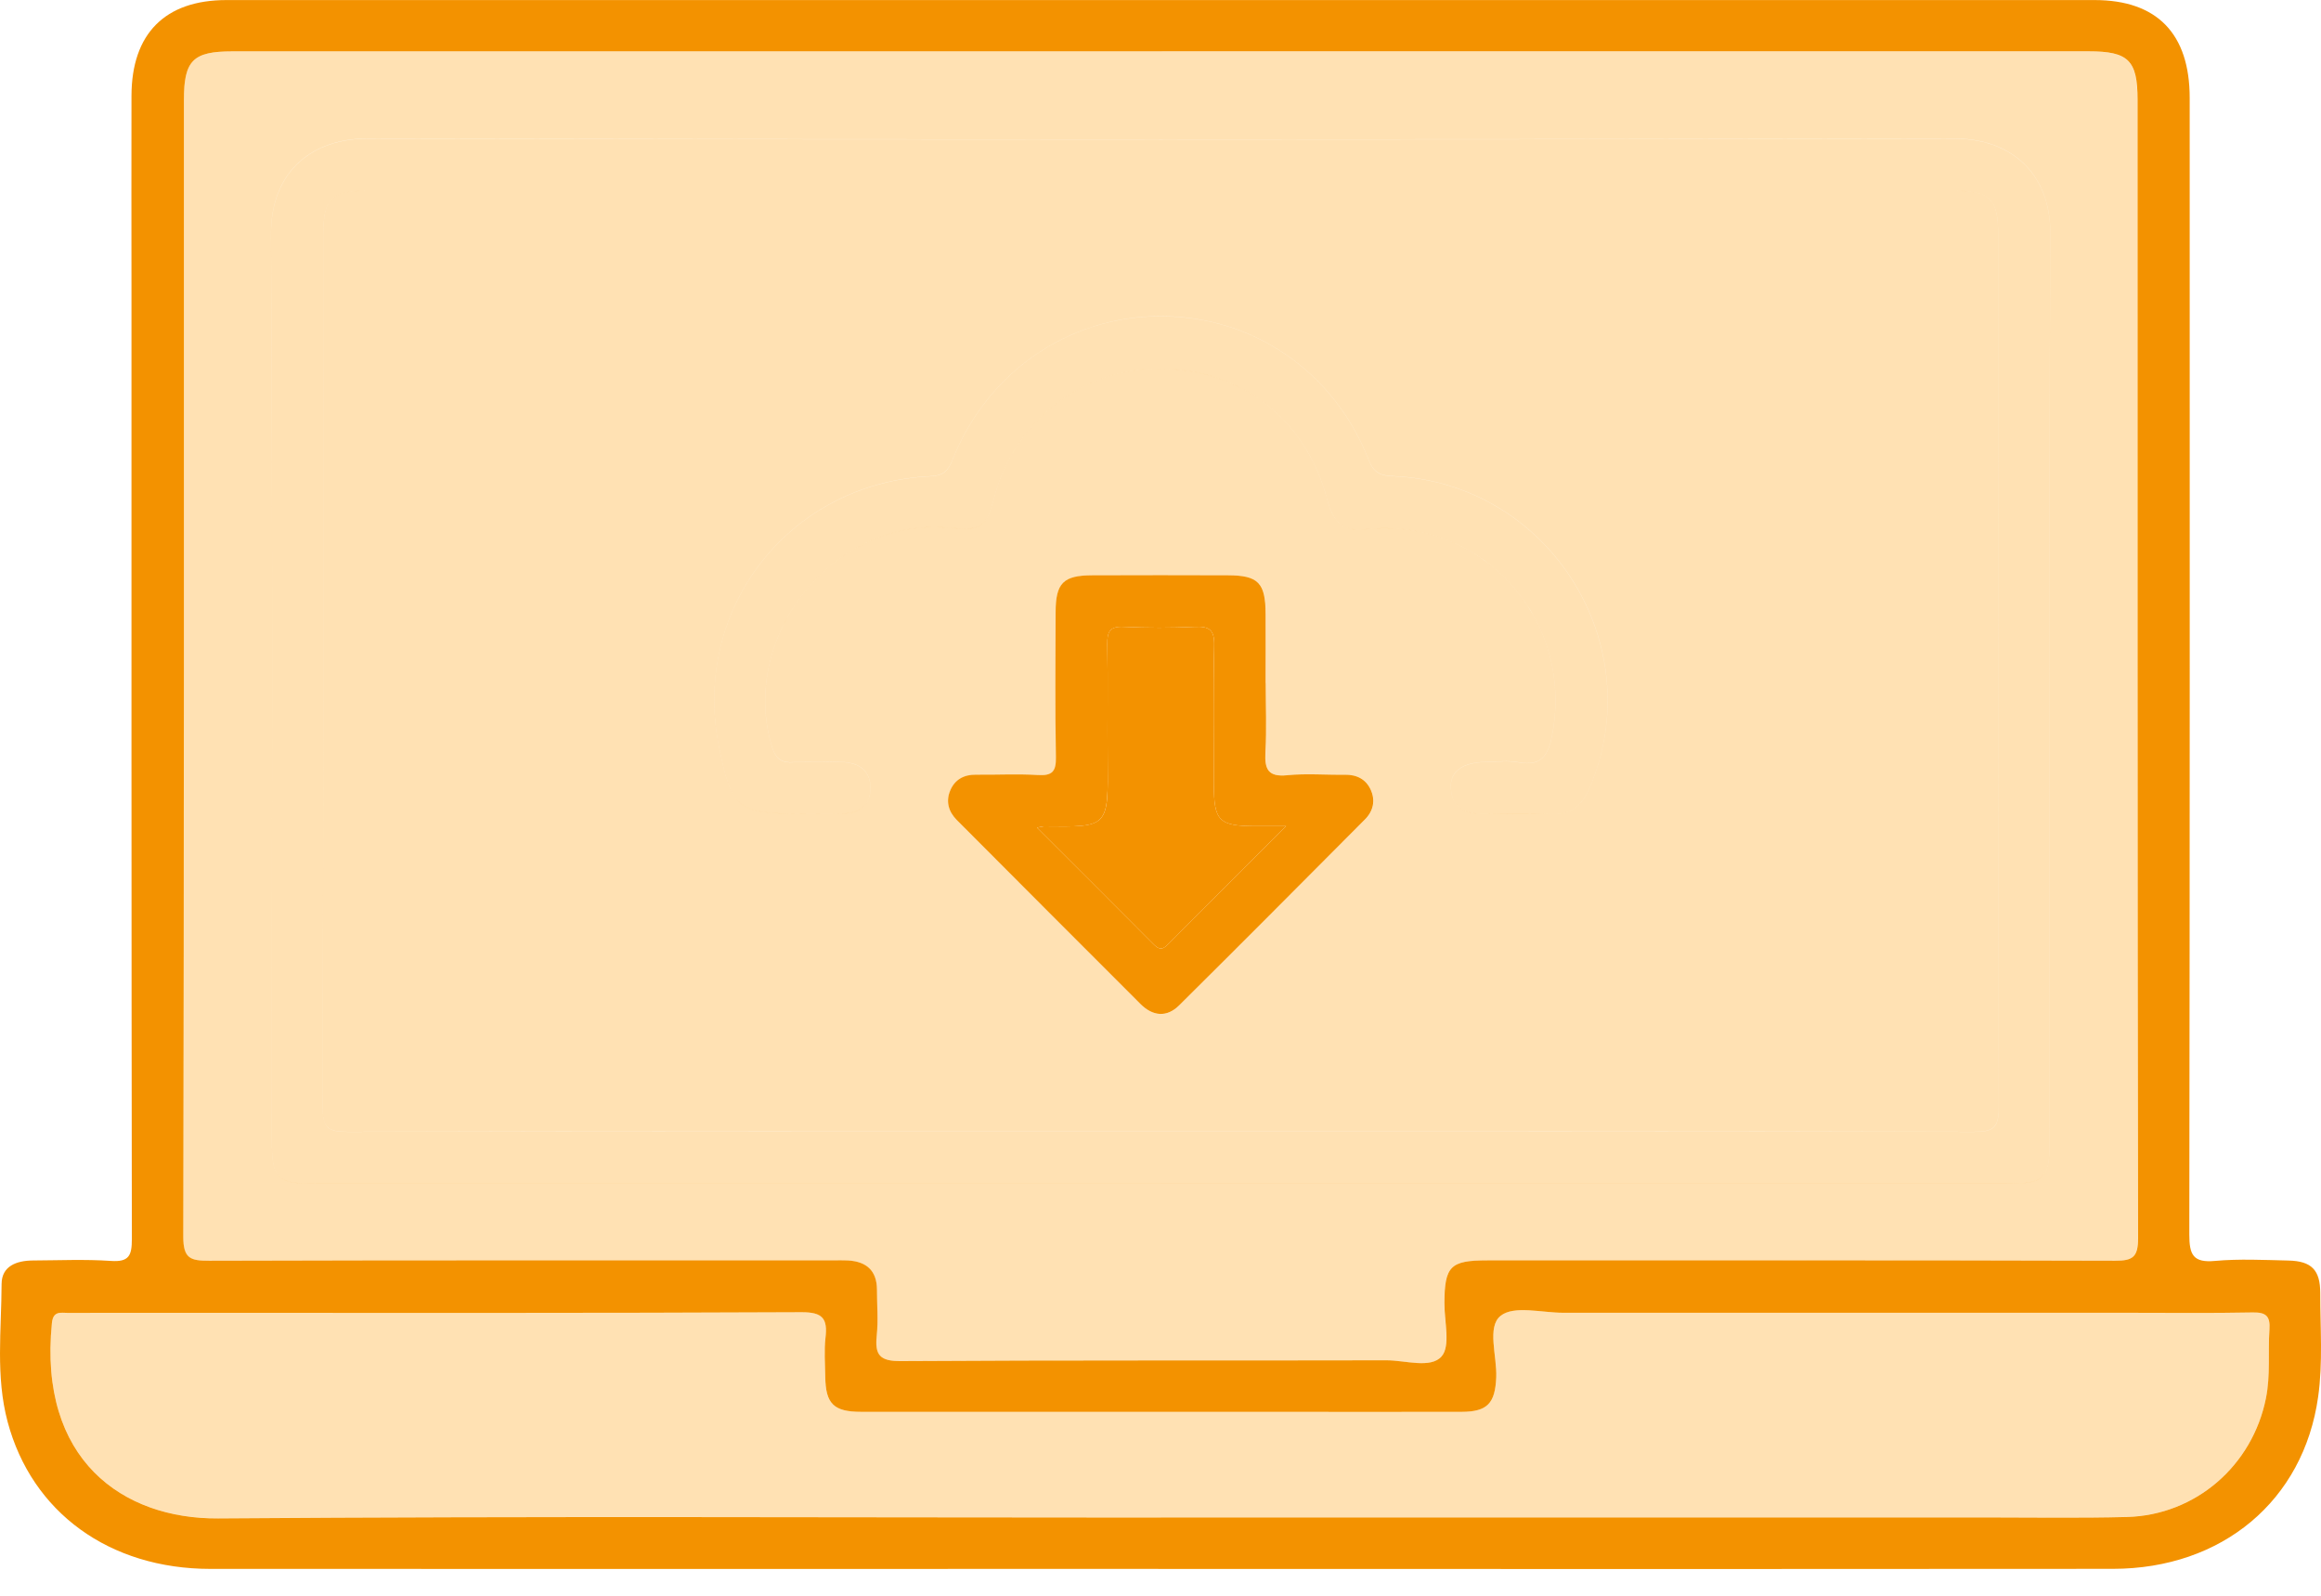 <svg width="80" height="55" viewBox="0 0 80 55" fill="none" xmlns="http://www.w3.org/2000/svg">
<g clip-path="url(#clip0_1843_671)">
<path d="M39.927 54.074C29.036 54.074 18.146 54.078 7.256 54.074C3.771 54.074 1.094 52.128 0.261 48.998C-0.154 47.438 0.049 45.835 0.055 44.254C0.057 43.635 0.573 43.449 1.128 43.444C2.027 43.44 2.927 43.398 3.822 43.459C4.445 43.502 4.545 43.277 4.545 42.707C4.528 31.795 4.532 20.884 4.532 9.972C4.532 7.747 4.526 5.523 4.532 3.298C4.538 1.161 5.687 0.002 7.807 0.002C29.269 -0.001 50.732 -0.001 72.195 0.002C74.348 0.002 75.474 1.161 75.474 3.376C75.476 16.433 75.48 29.489 75.461 42.546C75.461 43.237 75.584 43.529 76.343 43.459C77.182 43.383 78.034 43.427 78.878 43.446C79.675 43.465 79.974 43.771 79.974 44.57C79.974 45.761 80.067 46.969 79.902 48.139C79.399 51.734 76.58 54.068 72.831 54.072C63.712 54.082 54.592 54.076 45.474 54.076C43.623 54.076 41.773 54.076 39.922 54.076L39.927 54.074ZM40.037 1.771C29.358 1.771 18.68 1.771 8.002 1.771C6.647 1.771 6.338 2.083 6.338 3.454C6.338 16.511 6.346 29.567 6.317 42.622C6.317 43.377 6.562 43.453 7.203 43.453C14.339 43.432 21.476 43.44 28.612 43.44C28.824 43.44 29.036 43.432 29.246 43.444C29.869 43.485 30.223 43.796 30.227 44.449C30.227 44.979 30.274 45.513 30.219 46.037C30.149 46.704 30.327 46.918 31.056 46.912C36.633 46.876 42.209 46.897 47.788 46.884C48.441 46.884 49.308 47.177 49.685 46.753C50.005 46.393 49.781 45.541 49.785 44.907C49.793 43.641 49.988 43.44 51.26 43.44C58.475 43.44 65.692 43.432 72.907 43.453C73.509 43.453 73.694 43.328 73.694 42.685C73.672 29.604 73.679 16.519 73.677 3.437C73.677 2.079 73.363 1.769 71.996 1.769C61.345 1.769 50.692 1.769 40.041 1.769L40.037 1.771ZM40.016 52.3C49.475 52.3 58.935 52.3 68.395 52.3C70.033 52.3 71.671 52.327 73.31 52.285C75.682 52.221 77.636 50.513 78.102 48.192C78.261 47.402 78.17 46.609 78.223 45.818C78.253 45.369 78.111 45.227 77.653 45.235C76.201 45.263 74.749 45.246 73.297 45.246C66.824 45.246 60.351 45.246 53.876 45.246C53.138 45.246 52.178 44.985 51.722 45.352C51.243 45.736 51.603 46.74 51.572 47.474C51.533 48.368 51.268 48.658 50.378 48.661C48.159 48.667 45.94 48.661 43.721 48.661C39.043 48.661 34.367 48.661 29.689 48.661C28.735 48.661 28.458 48.385 28.445 47.452C28.439 47.003 28.402 46.547 28.453 46.104C28.53 45.441 28.354 45.223 27.62 45.227C20.567 45.261 13.51 45.248 6.456 45.248C5.085 45.248 3.712 45.246 2.34 45.25C2.094 45.25 1.832 45.172 1.789 45.602C1.317 50.312 4.231 52.357 7.516 52.334C18.349 52.253 29.183 52.304 40.016 52.304V52.3Z" fill="#F39200"/>
<path d="M40.037 1.771C50.688 1.771 61.341 1.771 71.992 1.771C73.359 1.771 73.672 2.081 73.672 3.44C73.672 16.522 73.668 29.606 73.689 42.688C73.689 43.328 73.505 43.455 72.903 43.455C65.688 43.434 58.471 43.44 51.256 43.442C49.984 43.442 49.789 43.644 49.781 44.909C49.776 45.543 50.001 46.395 49.681 46.755C49.306 47.179 48.437 46.885 47.784 46.887C42.208 46.897 36.631 46.876 31.052 46.914C30.325 46.918 30.147 46.706 30.215 46.039C30.27 45.515 30.226 44.981 30.223 44.451C30.221 43.8 29.865 43.489 29.242 43.447C29.032 43.434 28.82 43.442 28.608 43.442C21.472 43.442 14.335 43.434 7.198 43.455C6.558 43.455 6.31 43.379 6.313 42.624C6.342 29.568 6.334 16.511 6.334 3.457C6.334 2.085 6.643 1.774 7.998 1.774C18.676 1.774 29.354 1.774 40.033 1.774L40.037 1.771ZM39.999 40.795C49.726 40.795 59.452 40.795 69.181 40.795C70.468 40.795 70.646 40.615 70.646 39.33C70.646 28.921 70.61 18.514 70.673 8.105C70.688 5.809 69.149 4.771 67.371 4.775C49.132 4.813 30.893 4.813 12.656 4.775C10.846 4.771 9.327 5.828 9.341 8.09C9.405 18.472 9.369 28.853 9.369 39.235C9.369 40.638 9.522 40.793 10.897 40.793C20.599 40.793 30.3 40.793 39.999 40.793V40.795Z" fill="#FF9900" fill-opacity="0.3"/>
<path d="M40.016 52.302C29.183 52.302 18.349 52.251 7.516 52.332C4.231 52.355 1.317 50.31 1.789 45.6C1.832 45.17 2.095 45.25 2.34 45.248C3.712 45.244 5.085 45.246 6.457 45.246C13.511 45.246 20.567 45.259 27.62 45.225C28.354 45.221 28.53 45.439 28.453 46.102C28.403 46.548 28.439 47.001 28.445 47.45C28.458 48.383 28.735 48.659 29.689 48.659C34.367 48.661 39.043 48.659 43.721 48.659C45.94 48.659 48.159 48.663 50.378 48.659C51.269 48.657 51.531 48.366 51.572 47.472C51.603 46.738 51.243 45.736 51.722 45.35C52.176 44.986 53.138 45.246 53.876 45.244C60.349 45.242 66.822 45.244 73.297 45.244C74.749 45.244 76.201 45.261 77.653 45.233C78.111 45.225 78.253 45.367 78.223 45.816C78.17 46.607 78.263 47.4 78.102 48.19C77.634 50.511 75.682 52.219 73.31 52.283C71.674 52.328 70.033 52.298 68.395 52.298C58.935 52.298 49.475 52.298 40.016 52.298V52.302Z" fill="#FF9900" fill-opacity="0.3"/>
<path d="M39.999 40.797C30.298 40.797 20.596 40.797 10.897 40.797C9.522 40.797 9.369 40.64 9.369 39.239C9.369 28.858 9.405 18.476 9.341 8.094C9.329 5.831 10.848 4.775 12.656 4.779C30.895 4.817 49.134 4.817 67.371 4.779C69.149 4.775 70.688 5.814 70.673 8.109C70.61 18.516 70.646 28.925 70.646 39.335C70.646 40.619 70.468 40.799 69.181 40.799C59.454 40.799 49.728 40.799 39.999 40.799V40.797ZM39.967 38.993C49.323 38.993 58.679 38.985 68.034 39.01C68.721 39.01 68.895 38.864 68.893 38.158C68.865 28.15 68.874 18.139 68.874 8.13C68.874 6.852 68.613 6.583 67.36 6.583C49.126 6.583 30.889 6.583 12.654 6.583C11.402 6.583 11.141 6.852 11.141 8.13C11.141 18.139 11.149 28.15 11.122 38.158C11.122 38.862 11.293 39.01 11.98 39.01C21.308 38.985 30.639 38.993 39.967 38.993Z" fill="#FF9900" fill-opacity="0.3"/>
<path d="M39.967 38.991C30.639 38.991 21.308 38.982 11.98 39.008C11.293 39.008 11.119 38.862 11.122 38.156C11.149 28.147 11.141 18.137 11.141 8.128C11.141 6.85 11.401 6.581 12.654 6.581C30.889 6.581 49.126 6.581 67.36 6.581C68.613 6.581 68.874 6.852 68.874 8.128C68.874 18.137 68.865 28.147 68.893 38.156C68.893 38.859 68.721 39.008 68.034 39.008C58.678 38.982 49.323 38.991 39.967 38.991ZM27.639 28.045C27.639 28.045 27.639 28.043 27.639 28.041C28.114 28.041 28.591 28.05 29.066 28.039C29.621 28.026 29.992 27.753 30.003 27.183C30.015 26.568 29.617 26.284 29.038 26.265C28.483 26.246 27.925 26.231 27.374 26.269C26.927 26.301 26.732 26.153 26.601 25.714C25.473 21.92 28.727 17.855 32.648 18.185C33.884 18.289 33.975 18.226 34.295 17.053C34.962 14.605 37.158 12.825 39.647 12.715C42.597 12.583 44.98 14.328 45.743 17.204C45.927 17.899 46.215 18.334 47.046 18.242C51.035 17.808 54.219 21.276 53.517 25.239C53.392 25.945 53.199 26.437 52.332 26.271C51.976 26.203 51.595 26.256 51.224 26.261C50.41 26.269 49.969 26.585 50.007 27.172C50.054 27.897 50.554 28.056 51.175 28.048C51.942 28.037 52.71 28.018 53.475 28.054C54.159 28.084 54.524 27.778 54.787 27.16C56.898 22.229 53.413 16.655 48.038 16.411C47.604 16.392 47.36 16.318 47.175 15.849C45.982 12.802 43.199 10.902 40.013 10.896C36.845 10.892 34.041 12.808 32.837 15.835C32.682 16.22 32.527 16.392 32.069 16.413C27.211 16.64 23.837 20.964 24.778 25.714C25.202 27.855 25.429 28.045 27.561 28.045H27.639ZM43.627 23.539C43.627 22.744 43.629 21.952 43.627 21.157C43.623 20.091 43.375 19.832 42.337 19.83C40.776 19.826 39.219 19.824 37.659 19.83C36.652 19.834 36.391 20.093 36.389 21.095C36.383 22.764 36.368 24.432 36.4 26.1C36.408 26.589 36.277 26.744 35.783 26.714C35.073 26.67 34.356 26.71 33.644 26.702C33.229 26.697 32.917 26.871 32.758 27.244C32.601 27.617 32.694 27.973 32.983 28.264C35.094 30.379 37.203 32.496 39.318 34.61C39.74 35.032 40.221 35.074 40.651 34.65C42.792 32.526 44.918 30.388 47.046 28.251C47.337 27.961 47.417 27.598 47.254 27.229C47.089 26.861 46.771 26.697 46.357 26.704C45.696 26.714 45.03 26.655 44.378 26.721C43.714 26.786 43.587 26.515 43.621 25.926C43.668 25.135 43.632 24.338 43.632 23.544L43.627 23.539Z" fill="#FF9900" fill-opacity="0.3"/>
<path d="M27.639 28.048H27.561C25.429 28.048 25.202 27.859 24.778 25.716C23.835 20.966 27.211 16.643 32.069 16.416C32.529 16.395 32.684 16.223 32.837 15.837C34.041 12.81 36.845 10.892 40.013 10.899C43.199 10.903 45.982 12.804 47.175 15.852C47.36 16.323 47.602 16.395 48.038 16.414C53.411 16.657 56.896 22.232 54.787 27.162C54.522 27.781 54.157 28.086 53.475 28.056C52.71 28.023 51.942 28.042 51.175 28.05C50.554 28.059 50.054 27.9 50.007 27.175C49.969 26.588 50.412 26.272 51.224 26.263C51.595 26.259 51.974 26.206 52.332 26.274C53.199 26.439 53.392 25.948 53.517 25.242C54.219 21.278 51.035 17.808 47.046 18.245C46.215 18.336 45.929 17.902 45.743 17.206C44.982 14.33 42.599 12.588 39.647 12.717C37.158 12.827 34.962 14.608 34.295 17.056C33.975 18.23 33.884 18.292 32.648 18.188C28.727 17.857 25.473 21.922 26.601 25.716C26.732 26.157 26.929 26.306 27.374 26.272C27.925 26.232 28.485 26.248 29.038 26.267C29.619 26.287 30.015 26.573 30.003 27.185C29.992 27.756 29.621 28.031 29.066 28.042C28.591 28.052 28.114 28.044 27.639 28.044C27.639 28.044 27.639 28.046 27.639 28.048Z" fill="#FF9900" fill-opacity="0.3"/>
<path d="M43.627 23.541C43.627 24.336 43.661 25.131 43.617 25.924C43.583 26.513 43.71 26.787 44.373 26.719C45.028 26.653 45.694 26.712 46.353 26.702C46.766 26.695 47.086 26.859 47.249 27.227C47.415 27.596 47.332 27.959 47.042 28.249C44.914 30.386 42.788 32.524 40.647 34.648C40.219 35.074 39.738 35.029 39.314 34.608C37.199 32.497 35.09 30.379 32.978 28.262C32.69 27.971 32.595 27.617 32.754 27.242C32.911 26.869 33.224 26.695 33.64 26.7C34.354 26.708 35.068 26.668 35.778 26.712C36.272 26.742 36.404 26.587 36.395 26.098C36.365 24.43 36.38 22.762 36.385 21.093C36.389 20.091 36.65 19.83 37.654 19.828C39.214 19.822 40.772 19.822 42.332 19.828C43.371 19.832 43.619 20.089 43.623 21.155C43.627 21.95 43.623 22.742 43.623 23.537L43.627 23.541ZM35.742 28.525C37.133 29.913 38.436 31.214 39.736 32.52C39.907 32.692 40.03 32.779 40.246 32.56C41.556 31.235 42.877 29.924 44.329 28.474C43.856 28.474 43.576 28.474 43.299 28.474C42.008 28.474 41.84 28.306 41.838 27.011C41.838 25.426 41.815 23.838 41.851 22.253C41.864 21.716 41.69 21.579 41.181 21.604C40.365 21.644 39.545 21.642 38.729 21.604C38.254 21.583 38.161 21.77 38.167 22.198C38.191 23.518 38.167 24.841 38.178 26.163C38.199 28.539 38.218 28.506 35.978 28.48C35.952 28.48 35.927 28.488 35.742 28.525Z" fill="#F39200"/>
<path d="M35.743 28.525C35.925 28.491 35.95 28.48 35.978 28.48C38.221 28.504 38.201 28.538 38.178 26.164C38.165 24.841 38.191 23.52 38.167 22.198C38.159 21.77 38.254 21.581 38.729 21.604C39.545 21.643 40.365 21.645 41.181 21.604C41.69 21.579 41.864 21.717 41.851 22.253C41.815 23.838 41.837 25.426 41.839 27.012C41.839 28.306 42.008 28.472 43.299 28.474C43.579 28.474 43.856 28.474 44.329 28.474C42.879 29.924 41.557 31.236 40.247 32.56C40.031 32.779 39.906 32.692 39.736 32.52C38.437 31.215 37.133 29.915 35.743 28.525Z" fill="#F39200"/>
</g>
<defs>
<clipPath id="clip0_1843_671">
<rect width="80" height="55" fill="white"/>
</clipPath>
</defs>
</svg>
